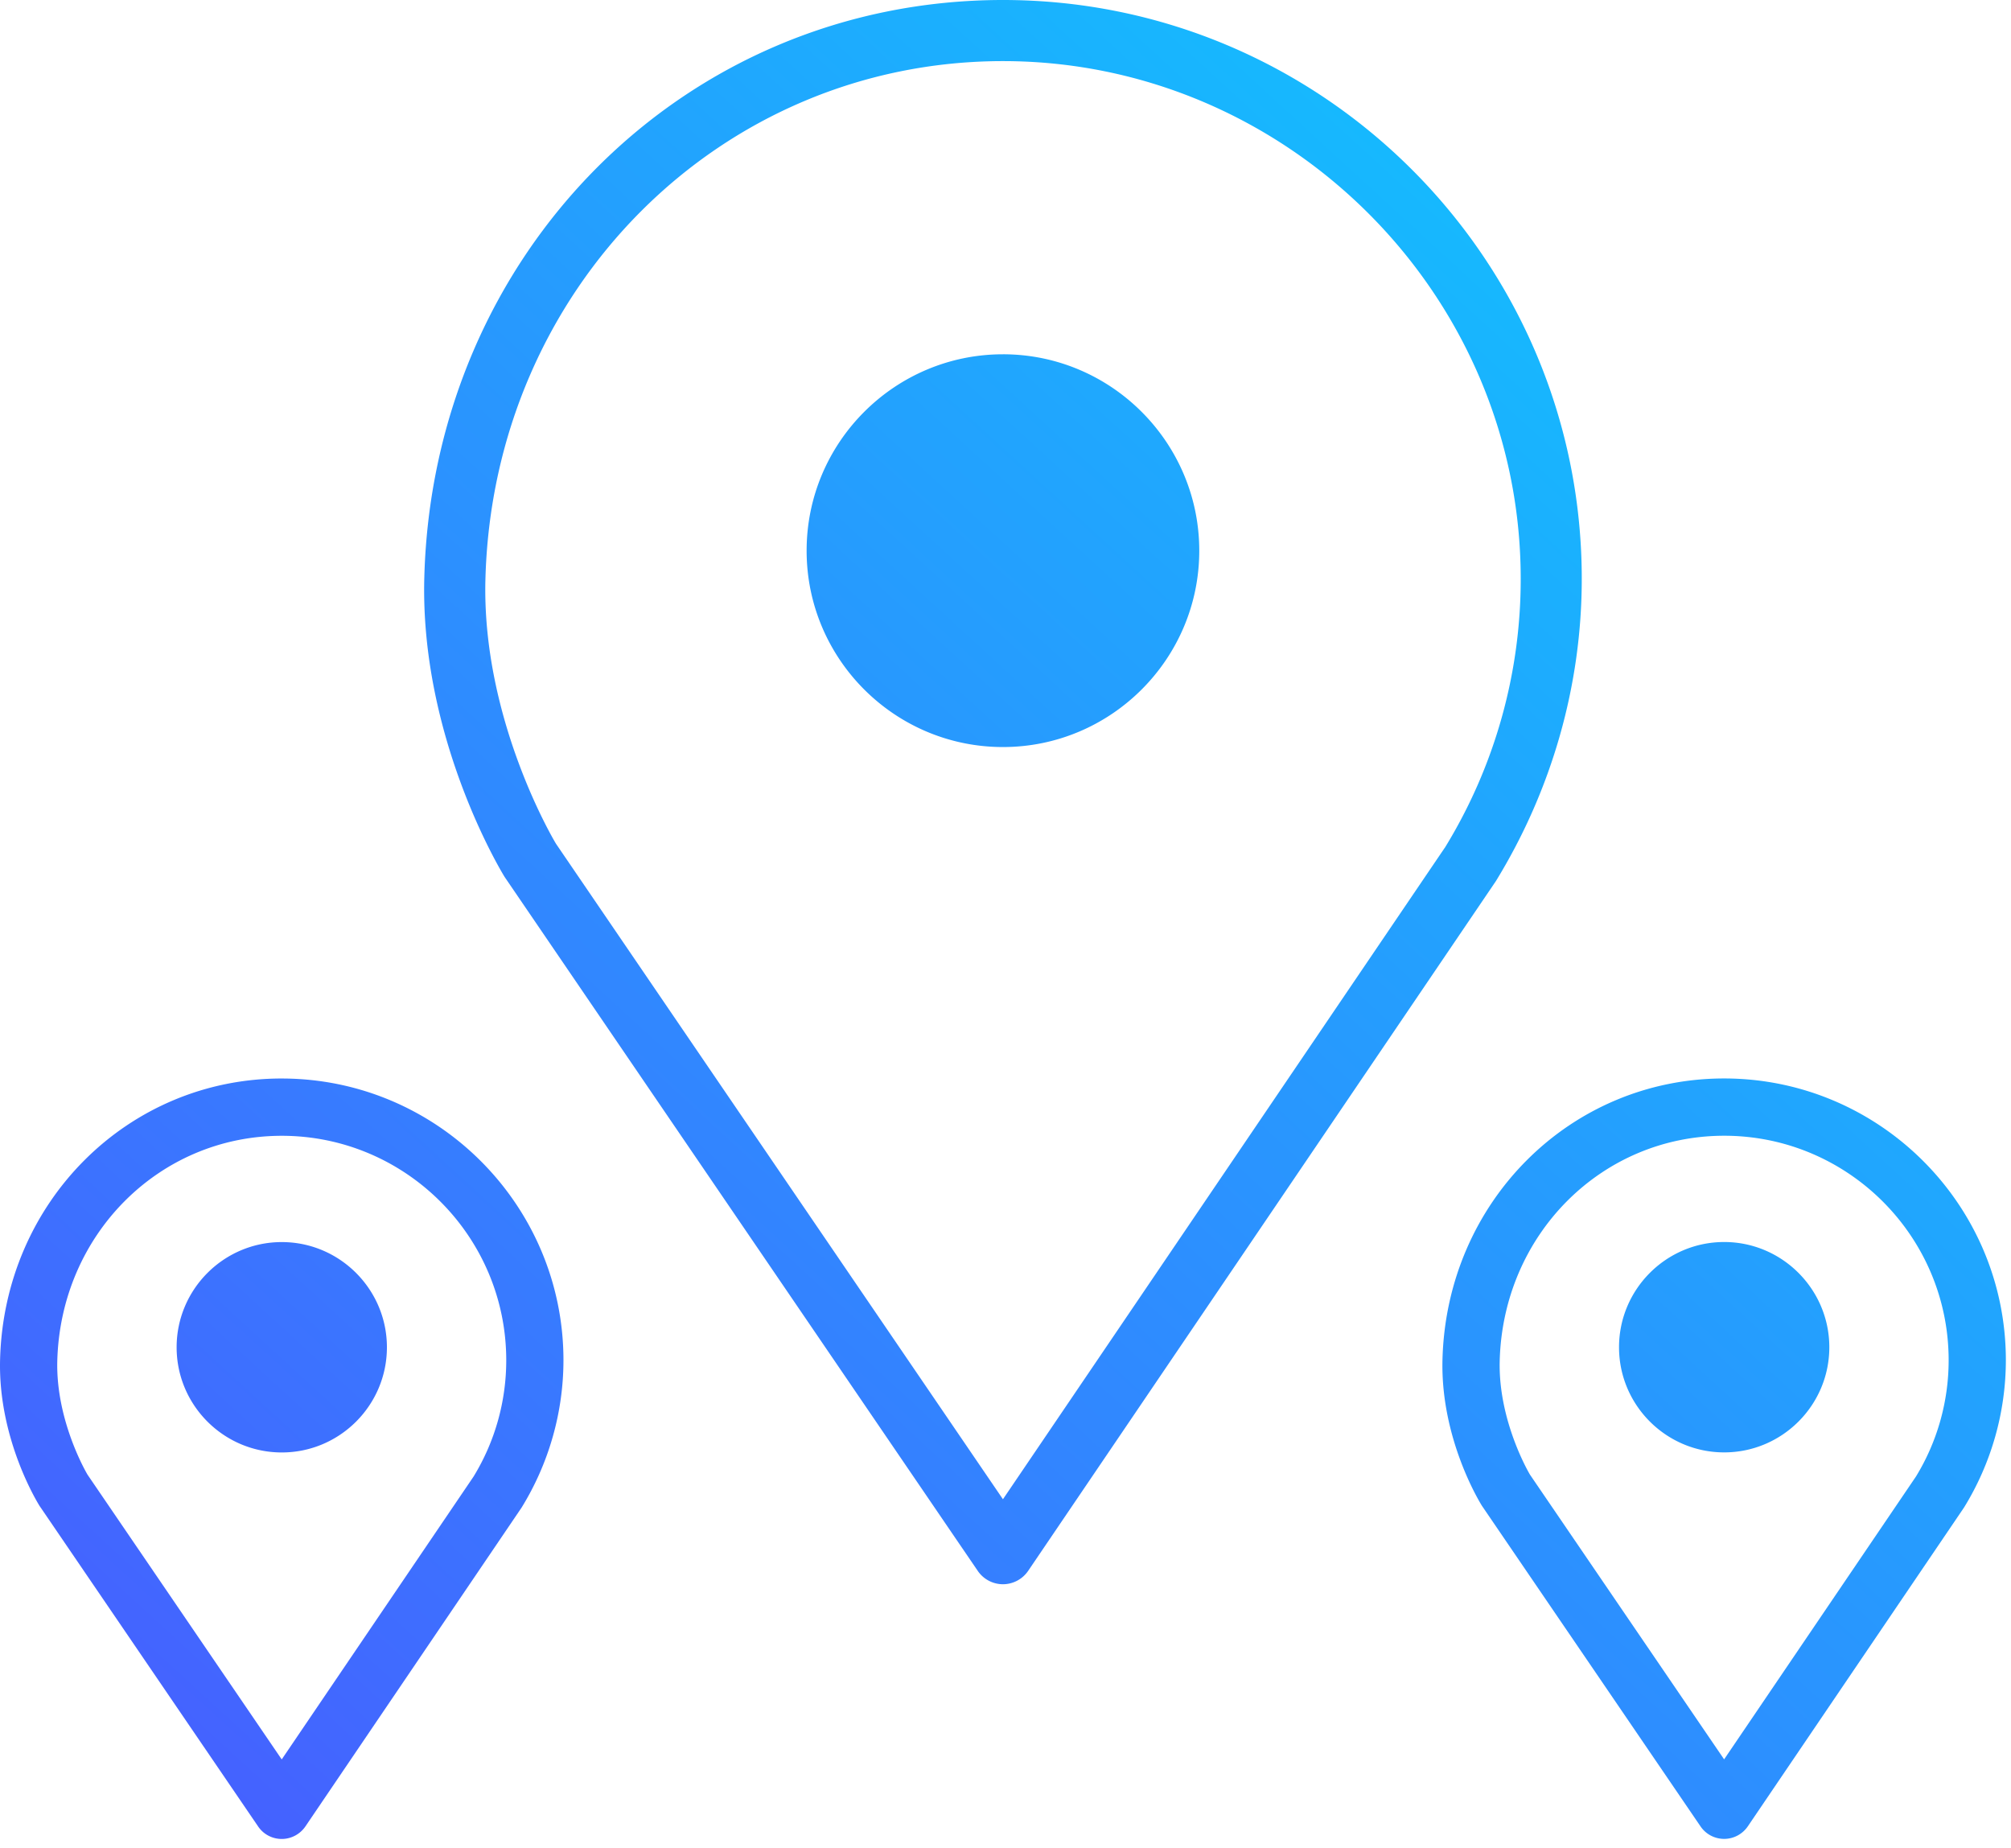 <svg width="148" height="136" fill="none" xmlns="http://www.w3.org/2000/svg"><g clip-path="url(#clip0_11296_106316)"><path d="M116.41 42.594C116.41 19.106 97.303 0 73.816 0 50.33 0 31.84 18.684 31.226 42.536c-.302 11.691 5.588 21.464 5.91 21.99l34.823 51.066a2.246 2.246 0 001.853.982 2.25 2.25 0 001.86-.991l34.417-50.746c4.132-6.735 6.321-14.427 6.321-22.243zm-10.092 19.802L73.812 110.32 40.921 62.09c-.054-.083-5.463-9.056-5.197-19.438C36.27 21.257 53.006 4.497 73.82 4.497c20.814 0 38.097 17.088 38.097 38.097a37.74 37.74 0 01-5.574 19.77l-.021.032h-.004zM73.812 26.07c-7.966 0-14.448 6.482-14.448 14.452S65.846 54.97 73.812 54.97 88.26 48.487 88.26 40.521c0-7.965-6.482-14.452-14.448-14.452zM20.737 79.36C9.41 79.36.304 88.446.006 100.042c-.154 5.844 2.777 10.561 2.905 10.768l16.085 23.586c.39.577 1.04.921 1.74.921.697 0 1.348-.349 1.742-.925l15.906-23.454a20.688 20.688 0 003.084-10.842c0-11.435-9.3-20.735-20.735-20.735h.004zm0 4.216c9.11 0 16.52 7.41 16.52 16.52 0 3.034-.837 5.997-2.408 8.559l-14.116 20.809-14.287-20.946c-.024-.037-2.341-3.921-2.23-8.368.237-9.292 7.494-16.574 16.52-16.574zm0 23.301c4.269 0 7.738-3.474 7.738-7.738 0-4.265-3.473-7.742-7.738-7.742-4.265 0-7.738 3.473-7.738 7.742s3.473 7.738 7.738 7.738zm106.154-27.52c-11.327 0-20.432 9.085-20.731 20.681-.153 5.844 2.777 10.56 2.906 10.768l16.085 23.586c.389.576 1.04.92 1.74.92.697 0 1.347-.348 1.741-.924l15.907-23.454a20.69 20.69 0 003.083-10.842c0-11.435-9.3-20.735-20.735-20.735h.004zm0 4.215c9.11 0 16.52 7.41 16.52 16.52 0 3.034-.837 5.997-2.407 8.558l-14.117 20.81-14.286-20.946c-.025-.038-2.342-3.921-2.23-8.368.236-9.292 7.493-16.574 16.52-16.574zm0 23.3c4.269 0 7.738-3.473 7.738-7.737 0-4.265-3.473-7.743-7.738-7.743-4.264 0-7.738 3.474-7.738 7.743 0 4.268 3.474 7.737 7.738 7.737z" fill="url(#paint0_linear_11296_106316)"/></g><defs><linearGradient id="paint0_linear_11296_106316" x1="147.622" y1="0" x2="12.818" y2="147.065" gradientUnits="userSpaceOnUse"><stop stop-color="#0ACFFE"/><stop offset="1" stop-color="#495AFF"/></linearGradient><clipPath id="clip0_11296_106316"><path fill="#fff" d="M0 0h147.625v135.316H0z"/></clipPath></defs></svg>
